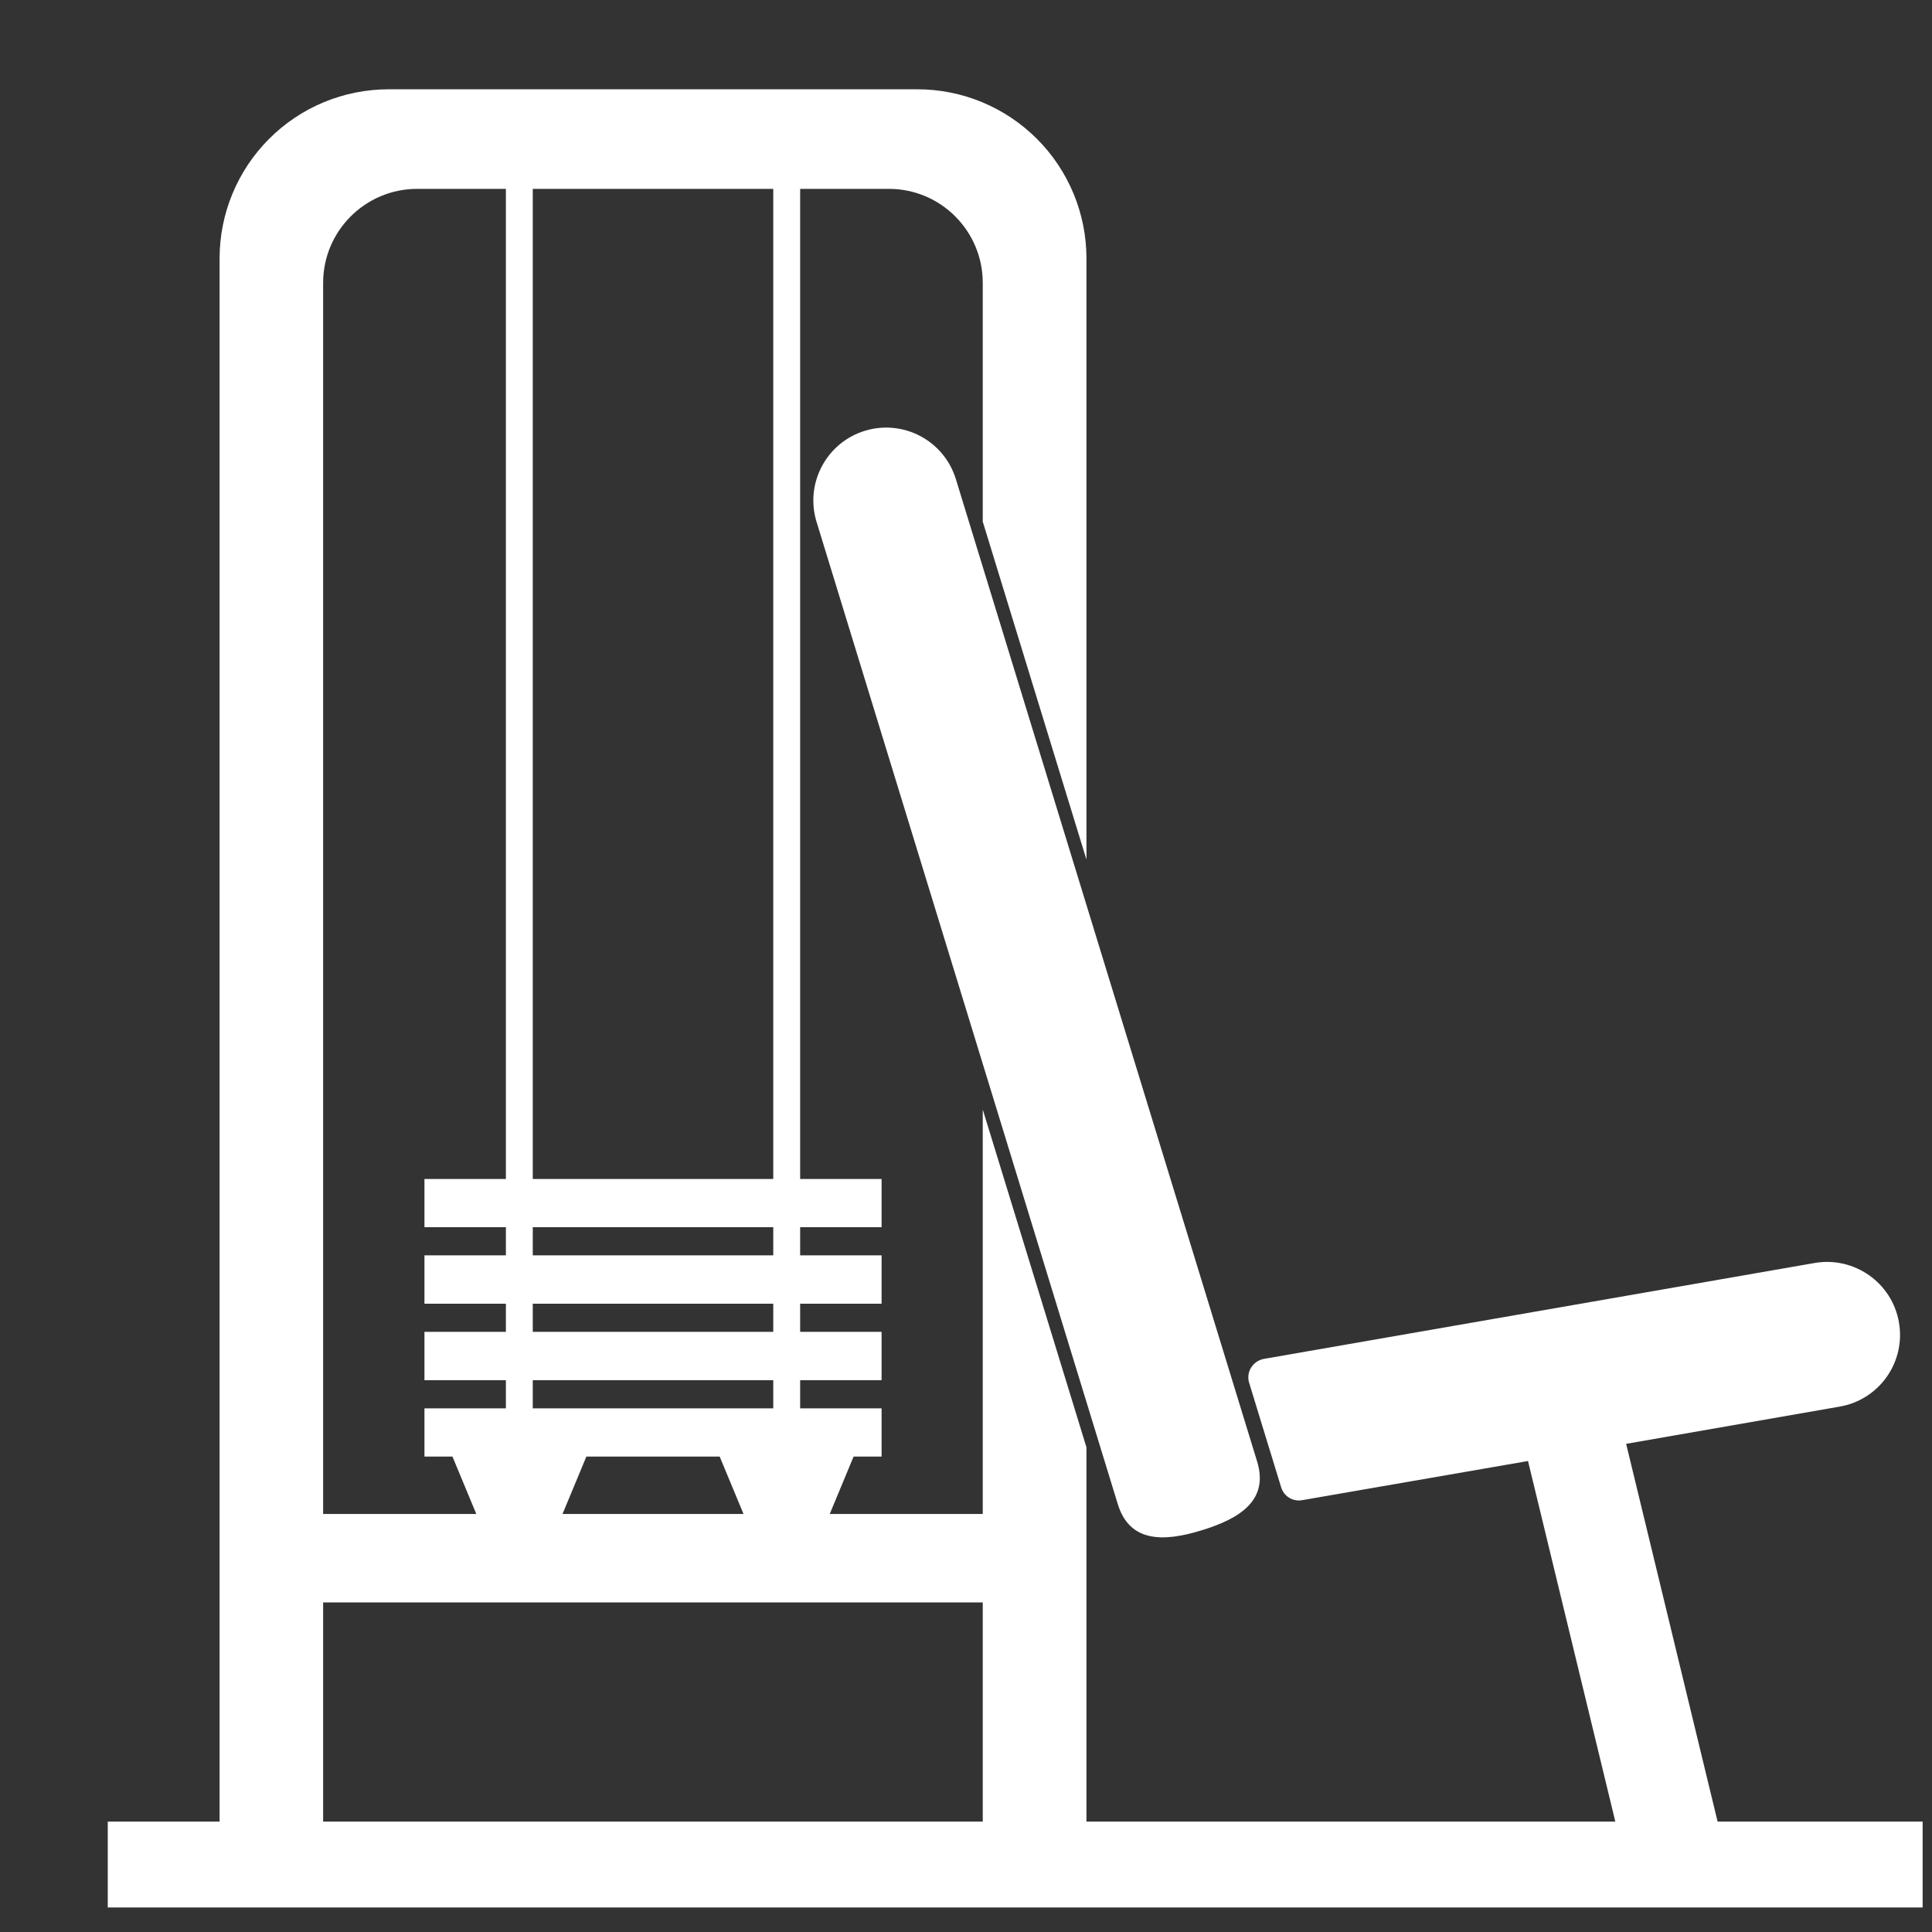 <?xml version="1.0" encoding="UTF-8" standalone="no"?>
<!DOCTYPE svg PUBLIC "-//W3C//DTD SVG 1.1//EN" "http://www.w3.org/Graphics/SVG/1.1/DTD/svg11.dtd">
<svg width="100%" height="100%" viewBox="0 0 36 36" version="1.1" xmlns="http://www.w3.org/2000/svg" xmlns:xlink="http://www.w3.org/1999/xlink" xml:space="preserve" xmlns:serif="http://www.serif.com/" style="fill-rule:evenodd;clip-rule:evenodd;stroke-linejoin:round;stroke-miterlimit:2;">
    <rect x="0" y="0" width="36" height="36" fill="#333333" stroke="none"/>
    <g transform="matrix(1,0,0,1,-4154.75,-2637.37)">
        <g transform="matrix(1,0,0,1,880.032,1939.42)">
            <g transform="matrix(0.842,0,0,0.842,2288.17,-776.642)">
                <rect x="1171.82" y="1751.51" width="42.221" height="42.221" style="fill:none;"/>
                <g transform="matrix(0.352,0,0,0.352,-323.446,758.095)">
                    <path d="M4315.8,2912.59L4315.8,2936.12L4349.05,2936.12L4343.56,2913.45L4329.37,2915.91C4328.78,2916.02 4328.21,2915.67 4328.04,2915.1C4327.55,2913.49 4326.57,2910.32 4326.03,2908.54C4325.93,2908.22 4325.97,2907.87 4326.15,2907.58C4326.33,2907.29 4326.62,2907.09 4326.95,2907.03C4333.44,2905.9 4361.58,2901 4361.58,2901C4364.07,2900.57 4366.45,2902.24 4366.88,2904.73C4367.32,2907.22 4365.65,2909.6 4363.15,2910.03L4349.73,2912.37L4355.48,2936.12L4368.37,2936.12L4368.37,2941.52L4254.27,2941.52L4254.27,2936.12L4261.3,2936.12L4261.3,2837.84C4261.3,2835.03 4262.42,2832.32 4264.41,2830.33C4266.4,2828.33 4269.11,2827.21 4271.93,2827.21C4281.52,2827.21 4295.57,2827.21 4305.17,2827.21C4307.99,2827.21 4310.69,2828.33 4312.69,2830.33C4314.68,2832.32 4315.8,2835.03 4315.8,2837.84L4315.8,2875.64L4309.28,2854.39L4309.28,2839.38C4309.28,2836.12 4306.64,2833.47 4303.38,2833.47L4297.8,2833.47L4297.8,2895.72L4302.92,2895.72L4302.92,2898.75L4297.8,2898.75L4297.8,2900.52L4302.92,2900.52L4302.92,2903.56L4297.8,2903.56L4297.8,2905.33L4302.92,2905.33L4302.92,2908.37L4297.8,2908.37L4297.8,2910.14L4302.92,2910.14L4302.92,2913.17L4301.16,2913.17L4299.66,2916.78L4309.28,2916.78L4309.28,2891.35L4315.8,2912.59ZM4309.28,2936.12L4309.28,2922.34L4267.81,2922.34L4267.81,2936.12L4309.28,2936.12ZM4317.77,2916.16L4298.83,2854.4C4298.09,2851.99 4299.45,2849.42 4301.87,2848.68C4304.29,2847.94 4306.85,2849.3 4307.59,2851.72L4326.53,2913.48C4327.27,2915.9 4325.48,2917.06 4323.06,2917.8C4320.65,2918.55 4318.51,2918.58 4317.77,2916.16ZM4279.3,2833.47L4273.72,2833.47C4270.46,2833.47 4267.81,2836.12 4267.81,2839.38C4267.81,2862.37 4267.81,2916.78 4267.81,2916.78L4277.44,2916.78L4275.94,2913.17L4274.18,2913.17L4274.18,2910.14L4279.3,2910.14L4279.3,2908.37L4274.18,2908.37L4274.18,2905.33L4279.3,2905.33L4279.3,2903.56L4274.18,2903.56L4274.18,2900.52L4279.3,2900.52L4279.3,2898.75L4274.18,2898.75L4274.18,2895.72L4279.3,2895.72L4279.3,2833.47ZM4284.36,2913.17L4282.86,2916.78L4294.24,2916.78L4292.74,2913.17L4284.36,2913.17ZM4280.99,2908.37L4280.99,2910.14L4296.11,2910.14L4296.11,2908.37L4280.99,2908.37ZM4280.99,2903.56L4280.99,2905.33L4296.11,2905.33L4296.11,2903.56L4280.99,2903.56ZM4280.99,2898.75L4280.99,2900.52L4296.11,2900.52L4296.11,2898.75L4280.99,2898.75ZM4280.99,2833.47L4280.99,2895.72L4296.11,2895.72L4296.11,2833.47L4280.99,2833.47Z" style="fill:rgb(255,255,255);"/>
                </g>
            </g>
        </g>
    </g>
</svg>
